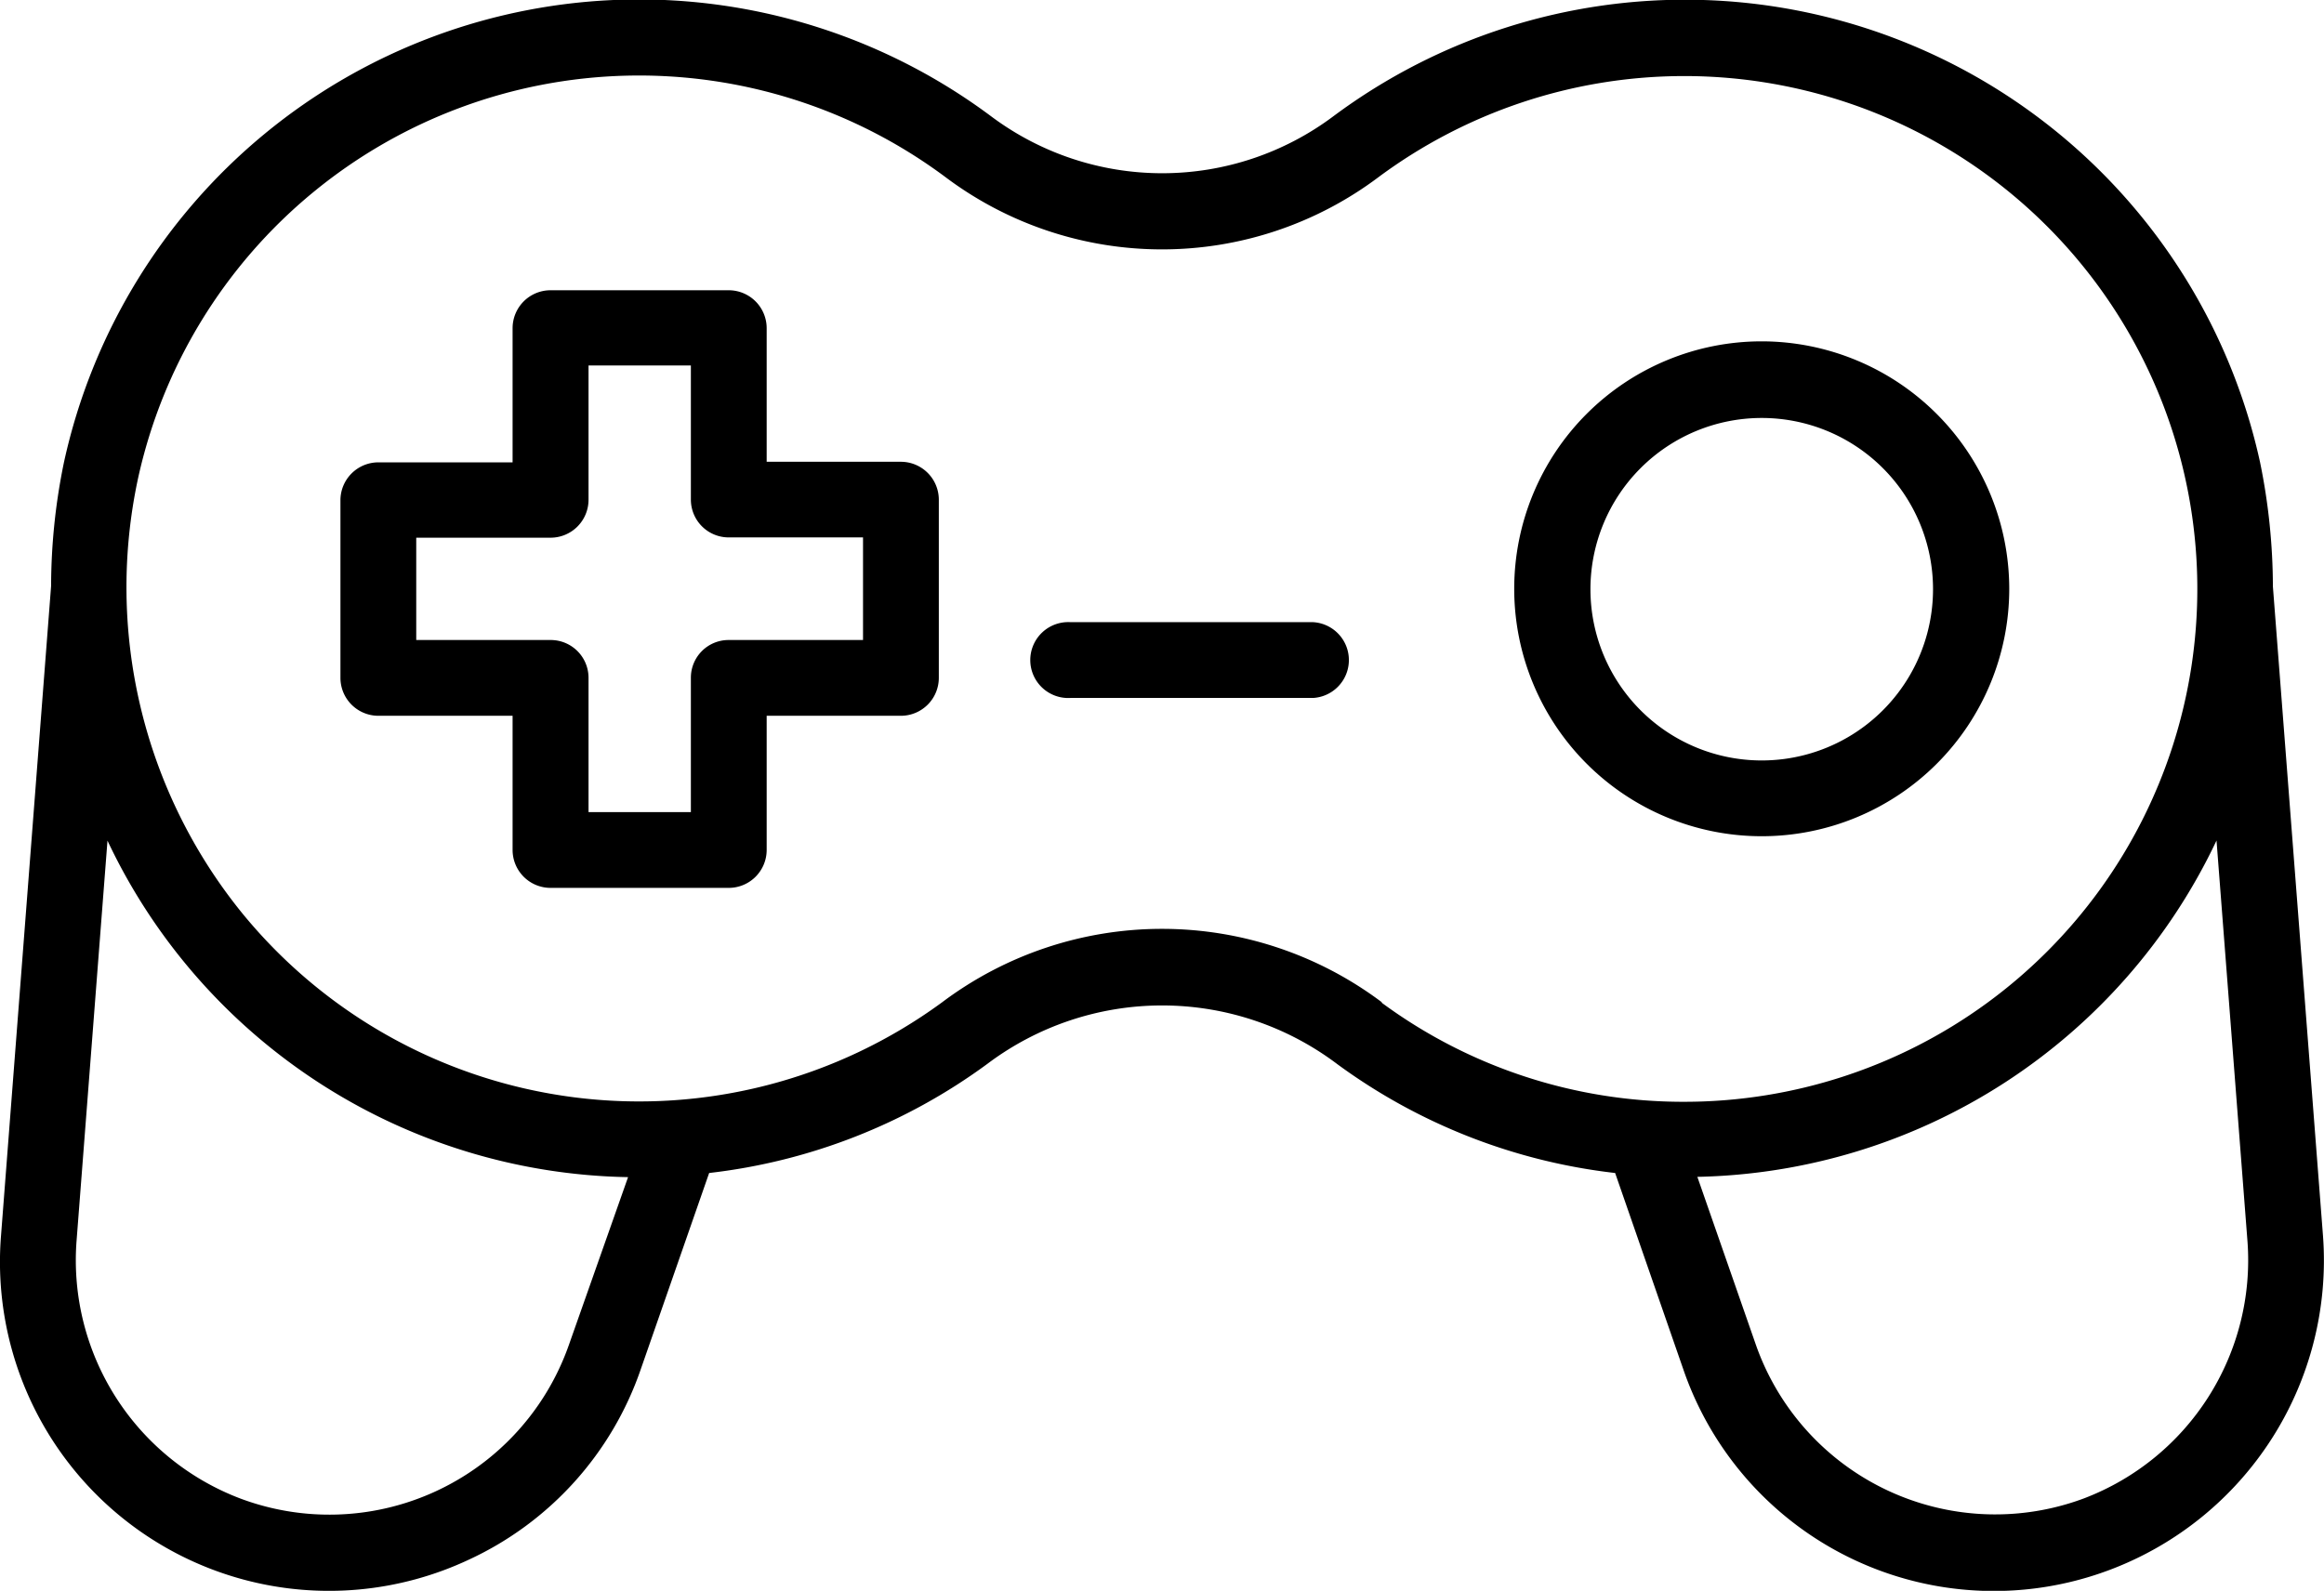 <?xml version="1.0" encoding="UTF-8"?> <svg xmlns="http://www.w3.org/2000/svg" viewBox="0 0 162.81 111.48"><path d="M63.12,32.36H53.71V23a2.66,2.66,0,0,0-2.66-2.66H38.57A2.66,2.66,0,0,0,35.91,23v9.4H26.5A2.66,2.66,0,0,0,23.85,35V47.5a2.66,2.66,0,0,0,2.65,2.66h9.41v9.41a2.66,2.66,0,0,0,2.66,2.65H51.05a2.66,2.66,0,0,0,2.66-2.65V50.16h9.41a2.66,2.66,0,0,0,2.65-2.66V35A2.66,2.66,0,0,0,63.12,32.36ZM60.46,44.85H51.05A2.64,2.64,0,0,0,48.4,47.5v9.41H41.23V47.5a2.65,2.65,0,0,0-2.66-2.65H29.16V37.68h9.41A2.66,2.66,0,0,0,41.23,35V25.61H48.4V35a2.65,2.65,0,0,0,2.65,2.66h9.41Z"></path><path d="M92,43.6H75a2.66,2.66,0,1,0,0,5.31H92a2.66,2.66,0,0,0,0-5.31Z"></path><path d="M123.42,23.92a17.34,17.34,0,1,0,17.34,17.34A17.36,17.36,0,0,0,123.42,23.92Zm0,29.37a12,12,0,1,1,12-12A12,12,0,0,1,123.42,53.29Z"></path><path d="M162.74,86.61,159.23,41.1a43.73,43.73,0,0,0-.9-8.71A41.24,41.24,0,0,0,93.42,8.14a20,20,0,0,1-24,0A41.24,41.24,0,0,0,4.48,32.4a43.17,43.17,0,0,0-.9,8.66h0L.07,86.61a23.05,23.05,0,0,0,32.81,22.67,22.89,22.89,0,0,0,12-13.3l4.8-13.78a40.73,40.73,0,0,0,19.48-7.64,20.36,20.36,0,0,1,24.51,0,40.7,40.7,0,0,0,19.48,7.64L117.94,96a23,23,0,0,0,29.89,14A23.17,23.17,0,0,0,162.74,86.61ZM39.86,94.23a17.78,17.78,0,0,1-23,10.79A17.86,17.86,0,0,1,5.36,87L7.53,58.91A41.11,41.11,0,0,0,44,82.49Zm56.94-24a25.63,25.63,0,0,0-30.79,0A35.9,35.9,0,0,1,16.9,63.91,36.24,36.24,0,0,1,9.68,33.48,35.93,35.93,0,0,1,66.22,12.4a25.25,25.25,0,0,0,30.37,0A35.94,35.94,0,1,1,118,77.21,35.57,35.57,0,0,1,96.8,70.27ZM146,105a17.77,17.77,0,0,1-23-10.79l-4.09-11.74A41.14,41.14,0,0,0,155.28,58.9L157.45,87A17.86,17.86,0,0,1,146,105Z"></path></svg> 